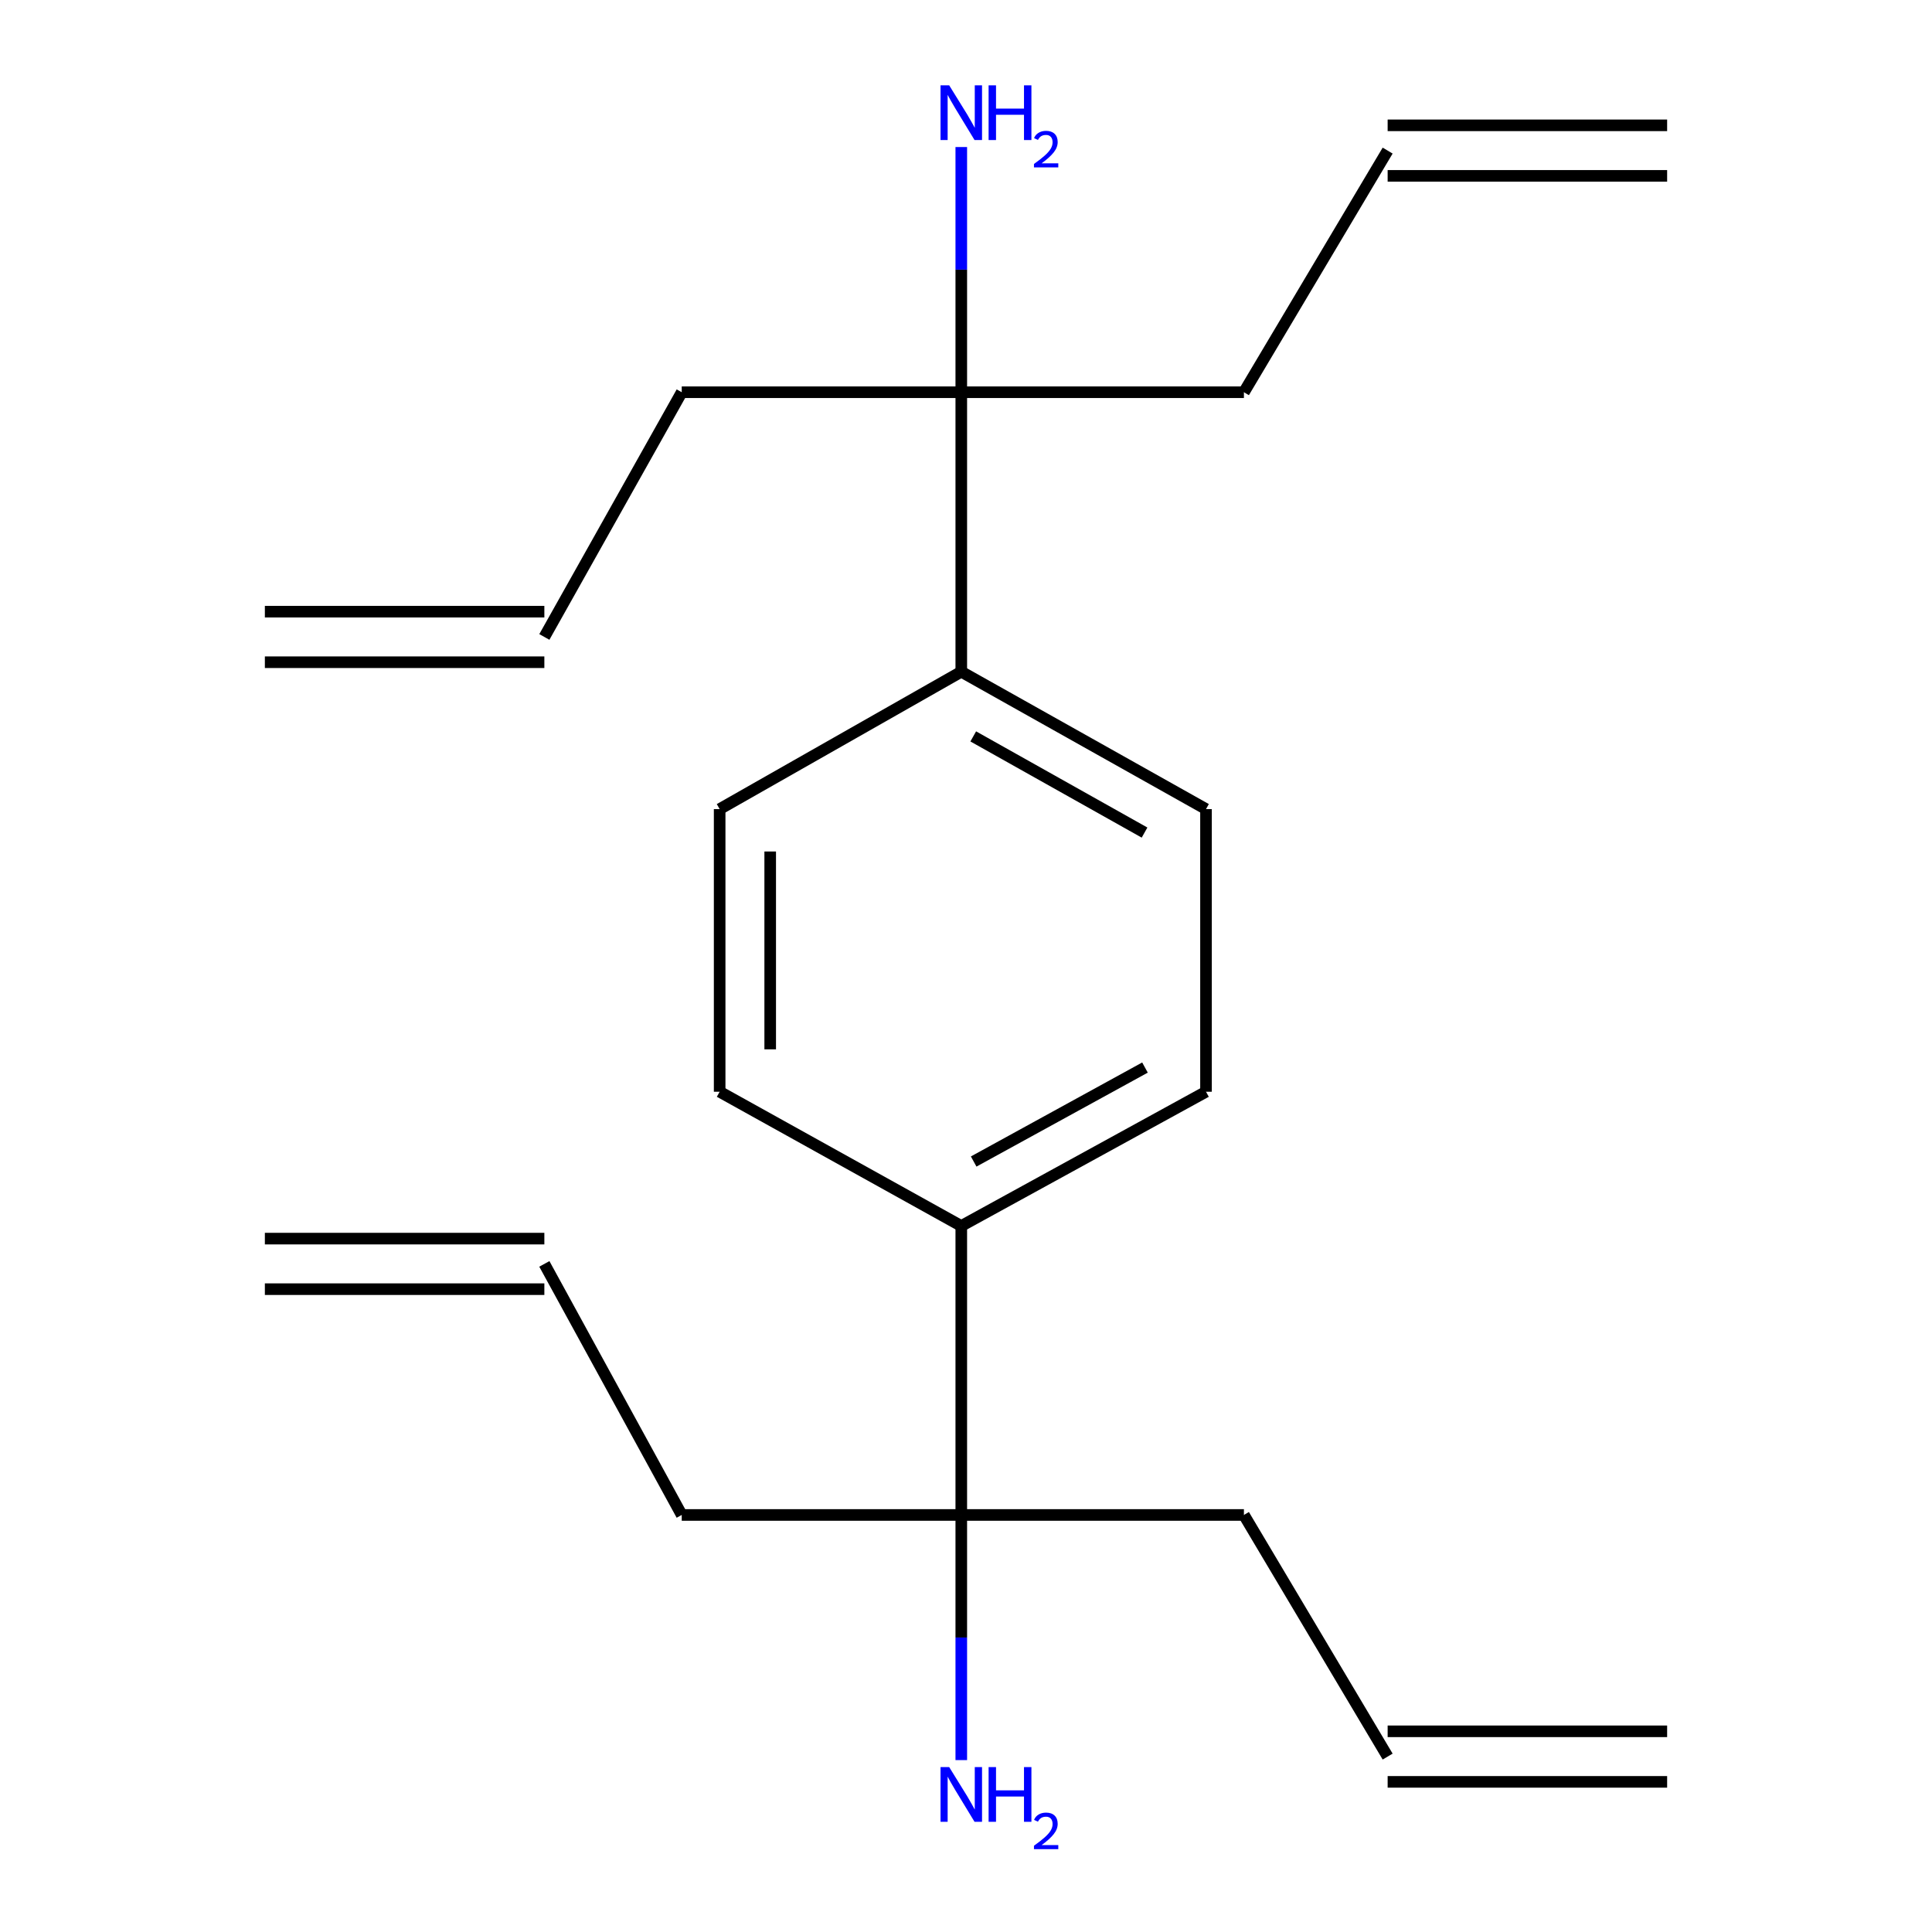 <?xml version='1.0' encoding='iso-8859-1'?>
<svg version='1.1' baseProfile='full'
              xmlns='http://www.w3.org/2000/svg'
                      xmlns:rdkit='http://www.rdkit.org/xml'
                      xmlns:xlink='http://www.w3.org/1999/xlink'
                  xml:space='preserve'
width='1000px' height='1000px' viewBox='0 0 1000 1000'>
<!-- END OF HEADER -->
<rect style='opacity:1.0;fill:#FFFFFF;stroke:none' width='1000' height='1000' x='0' y='0'> </rect>
<path class='bond-1' d='M 497.558,203.018 L 497.558,347.681' style='fill:none;fill-rule:evenodd;stroke:#000000;stroke-width:6px;stroke-linecap:butt;stroke-linejoin:miter;stroke-opacity:1' />
<path class='bond-15' d='M 497.558,203.018 L 497.558,139.561' style='fill:none;fill-rule:evenodd;stroke:#000000;stroke-width:6px;stroke-linecap:butt;stroke-linejoin:miter;stroke-opacity:1' />
<path class='bond-15' d='M 497.558,139.561 L 497.558,76.104' style='fill:none;fill-rule:evenodd;stroke:#0000FF;stroke-width:6px;stroke-linecap:butt;stroke-linejoin:miter;stroke-opacity:1' />
<path class='bond-17' d='M 497.558,203.018 L 352.866,203.018' style='fill:none;fill-rule:evenodd;stroke:#000000;stroke-width:6px;stroke-linecap:butt;stroke-linejoin:miter;stroke-opacity:1' />
<path class='bond-20' d='M 497.558,203.018 L 643.849,203.018' style='fill:none;fill-rule:evenodd;stroke:#000000;stroke-width:6px;stroke-linecap:butt;stroke-linejoin:miter;stroke-opacity:1' />
<path class='bond-0' d='M 497.558,784.139 L 497.558,634.564' style='fill:none;fill-rule:evenodd;stroke:#000000;stroke-width:6px;stroke-linecap:butt;stroke-linejoin:miter;stroke-opacity:1' />
<path class='bond-16' d='M 497.558,784.139 L 497.558,847.582' style='fill:none;fill-rule:evenodd;stroke:#000000;stroke-width:6px;stroke-linecap:butt;stroke-linejoin:miter;stroke-opacity:1' />
<path class='bond-16' d='M 497.558,847.582 L 497.558,911.025' style='fill:none;fill-rule:evenodd;stroke:#0000FF;stroke-width:6px;stroke-linecap:butt;stroke-linejoin:miter;stroke-opacity:1' />
<path class='bond-18' d='M 497.558,784.139 L 352.866,784.139' style='fill:none;fill-rule:evenodd;stroke:#000000;stroke-width:6px;stroke-linecap:butt;stroke-linejoin:miter;stroke-opacity:1' />
<path class='bond-19' d='M 497.558,784.139 L 643.849,784.139' style='fill:none;fill-rule:evenodd;stroke:#000000;stroke-width:6px;stroke-linecap:butt;stroke-linejoin:miter;stroke-opacity:1' />
<path class='bond-4' d='M 497.558,347.681 L 624.225,418.791' style='fill:none;fill-rule:evenodd;stroke:#000000;stroke-width:6px;stroke-linecap:butt;stroke-linejoin:miter;stroke-opacity:1' />
<path class='bond-4' d='M 503.75,381.162 L 592.416,430.94' style='fill:none;fill-rule:evenodd;stroke:#000000;stroke-width:6px;stroke-linecap:butt;stroke-linejoin:miter;stroke-opacity:1' />
<path class='bond-6' d='M 497.558,347.681 L 372.49,418.791' style='fill:none;fill-rule:evenodd;stroke:#000000;stroke-width:6px;stroke-linecap:butt;stroke-linejoin:miter;stroke-opacity:1' />
<path class='bond-2' d='M 497.558,634.564 L 372.49,565.081' style='fill:none;fill-rule:evenodd;stroke:#000000;stroke-width:6px;stroke-linecap:butt;stroke-linejoin:miter;stroke-opacity:1' />
<path class='bond-21' d='M 497.558,634.564 L 624.225,565.081' style='fill:none;fill-rule:evenodd;stroke:#000000;stroke-width:6px;stroke-linecap:butt;stroke-linejoin:miter;stroke-opacity:1' />
<path class='bond-21' d='M 503.974,601.201 L 592.641,552.564' style='fill:none;fill-rule:evenodd;stroke:#000000;stroke-width:6px;stroke-linecap:butt;stroke-linejoin:miter;stroke-opacity:1' />
<path class='bond-3' d='M 372.49,565.081 L 372.49,418.791' style='fill:none;fill-rule:evenodd;stroke:#000000;stroke-width:6px;stroke-linecap:butt;stroke-linejoin:miter;stroke-opacity:1' />
<path class='bond-3' d='M 398.655,543.138 L 398.655,440.734' style='fill:none;fill-rule:evenodd;stroke:#000000;stroke-width:6px;stroke-linecap:butt;stroke-linejoin:miter;stroke-opacity:1' />
<path class='bond-5' d='M 624.225,418.791 L 624.225,565.081' style='fill:none;fill-rule:evenodd;stroke:#000000;stroke-width:6px;stroke-linecap:butt;stroke-linejoin:miter;stroke-opacity:1' />
<path class='bond-7' d='M 281.756,329.685 L 352.866,203.018' style='fill:none;fill-rule:evenodd;stroke:#000000;stroke-width:6px;stroke-linecap:butt;stroke-linejoin:miter;stroke-opacity:1' />
<path class='bond-11' d='M 281.756,316.602 L 137.093,316.602' style='fill:none;fill-rule:evenodd;stroke:#000000;stroke-width:6px;stroke-linecap:butt;stroke-linejoin:miter;stroke-opacity:1' />
<path class='bond-11' d='M 281.756,342.767 L 137.093,342.767' style='fill:none;fill-rule:evenodd;stroke:#000000;stroke-width:6px;stroke-linecap:butt;stroke-linejoin:miter;stroke-opacity:1' />
<path class='bond-8' d='M 718.244,77.95 L 643.849,203.018' style='fill:none;fill-rule:evenodd;stroke:#000000;stroke-width:6px;stroke-linecap:butt;stroke-linejoin:miter;stroke-opacity:1' />
<path class='bond-13' d='M 718.244,91.032 L 862.907,91.032' style='fill:none;fill-rule:evenodd;stroke:#000000;stroke-width:6px;stroke-linecap:butt;stroke-linejoin:miter;stroke-opacity:1' />
<path class='bond-13' d='M 718.244,64.868 L 862.907,64.868' style='fill:none;fill-rule:evenodd;stroke:#000000;stroke-width:6px;stroke-linecap:butt;stroke-linejoin:miter;stroke-opacity:1' />
<path class='bond-9' d='M 718.244,909.207 L 643.849,784.139' style='fill:none;fill-rule:evenodd;stroke:#000000;stroke-width:6px;stroke-linecap:butt;stroke-linejoin:miter;stroke-opacity:1' />
<path class='bond-12' d='M 718.244,922.29 L 862.907,922.29' style='fill:none;fill-rule:evenodd;stroke:#000000;stroke-width:6px;stroke-linecap:butt;stroke-linejoin:miter;stroke-opacity:1' />
<path class='bond-12' d='M 718.244,896.125 L 862.907,896.125' style='fill:none;fill-rule:evenodd;stroke:#000000;stroke-width:6px;stroke-linecap:butt;stroke-linejoin:miter;stroke-opacity:1' />
<path class='bond-10' d='M 281.756,654.187 L 352.866,784.139' style='fill:none;fill-rule:evenodd;stroke:#000000;stroke-width:6px;stroke-linecap:butt;stroke-linejoin:miter;stroke-opacity:1' />
<path class='bond-14' d='M 281.756,641.105 L 137.093,641.105' style='fill:none;fill-rule:evenodd;stroke:#000000;stroke-width:6px;stroke-linecap:butt;stroke-linejoin:miter;stroke-opacity:1' />
<path class='bond-14' d='M 281.756,667.27 L 137.093,667.27' style='fill:none;fill-rule:evenodd;stroke:#000000;stroke-width:6px;stroke-linecap:butt;stroke-linejoin:miter;stroke-opacity:1' />
<path  class='atom-16' d='M 491.298 44.166
L 500.578 59.166
Q 501.498 60.646, 502.978 63.326
Q 504.458 66.006, 504.538 66.166
L 504.538 44.166
L 508.298 44.166
L 508.298 72.486
L 504.418 72.486
L 494.458 56.086
Q 493.298 54.166, 492.058 51.966
Q 490.858 49.766, 490.498 49.086
L 490.498 72.486
L 486.818 72.486
L 486.818 44.166
L 491.298 44.166
' fill='#0000FF'/>
<path  class='atom-16' d='M 511.698 44.166
L 515.538 44.166
L 515.538 56.206
L 530.018 56.206
L 530.018 44.166
L 533.858 44.166
L 533.858 72.486
L 530.018 72.486
L 530.018 59.406
L 515.538 59.406
L 515.538 72.486
L 511.698 72.486
L 511.698 44.166
' fill='#0000FF'/>
<path  class='atom-16' d='M 535.231 71.493
Q 535.917 69.724, 537.554 68.747
Q 539.191 67.744, 541.461 67.744
Q 544.286 67.744, 545.87 69.275
Q 547.454 70.806, 547.454 73.525
Q 547.454 76.297, 545.395 78.885
Q 543.362 81.472, 539.138 84.534
L 547.771 84.534
L 547.771 86.646
L 535.178 86.646
L 535.178 84.877
Q 538.663 82.396, 540.722 80.548
Q 542.808 78.7, 543.811 77.037
Q 544.814 75.374, 544.814 73.657
Q 544.814 71.862, 543.916 70.859
Q 543.019 69.856, 541.461 69.856
Q 539.956 69.856, 538.953 70.463
Q 537.95 71.07, 537.237 72.417
L 535.231 71.493
' fill='#0000FF'/>
<path  class='atom-17' d='M 491.298 914.642
L 500.578 929.642
Q 501.498 931.122, 502.978 933.802
Q 504.458 936.482, 504.538 936.642
L 504.538 914.642
L 508.298 914.642
L 508.298 942.962
L 504.418 942.962
L 494.458 926.562
Q 493.298 924.642, 492.058 922.442
Q 490.858 920.242, 490.498 919.562
L 490.498 942.962
L 486.818 942.962
L 486.818 914.642
L 491.298 914.642
' fill='#0000FF'/>
<path  class='atom-17' d='M 511.698 914.642
L 515.538 914.642
L 515.538 926.682
L 530.018 926.682
L 530.018 914.642
L 533.858 914.642
L 533.858 942.962
L 530.018 942.962
L 530.018 929.882
L 515.538 929.882
L 515.538 942.962
L 511.698 942.962
L 511.698 914.642
' fill='#0000FF'/>
<path  class='atom-17' d='M 535.231 941.968
Q 535.917 940.199, 537.554 939.223
Q 539.191 938.219, 541.461 938.219
Q 544.286 938.219, 545.87 939.751
Q 547.454 941.282, 547.454 944.001
Q 547.454 946.773, 545.395 949.36
Q 543.362 951.947, 539.138 955.01
L 547.771 955.01
L 547.771 957.122
L 535.178 957.122
L 535.178 955.353
Q 538.663 952.871, 540.722 951.023
Q 542.808 949.175, 543.811 947.512
Q 544.814 945.849, 544.814 944.133
Q 544.814 942.338, 543.916 941.335
Q 543.019 940.331, 541.461 940.331
Q 539.956 940.331, 538.953 940.939
Q 537.95 941.546, 537.237 942.892
L 535.231 941.968
' fill='#0000FF'/>
</svg>
